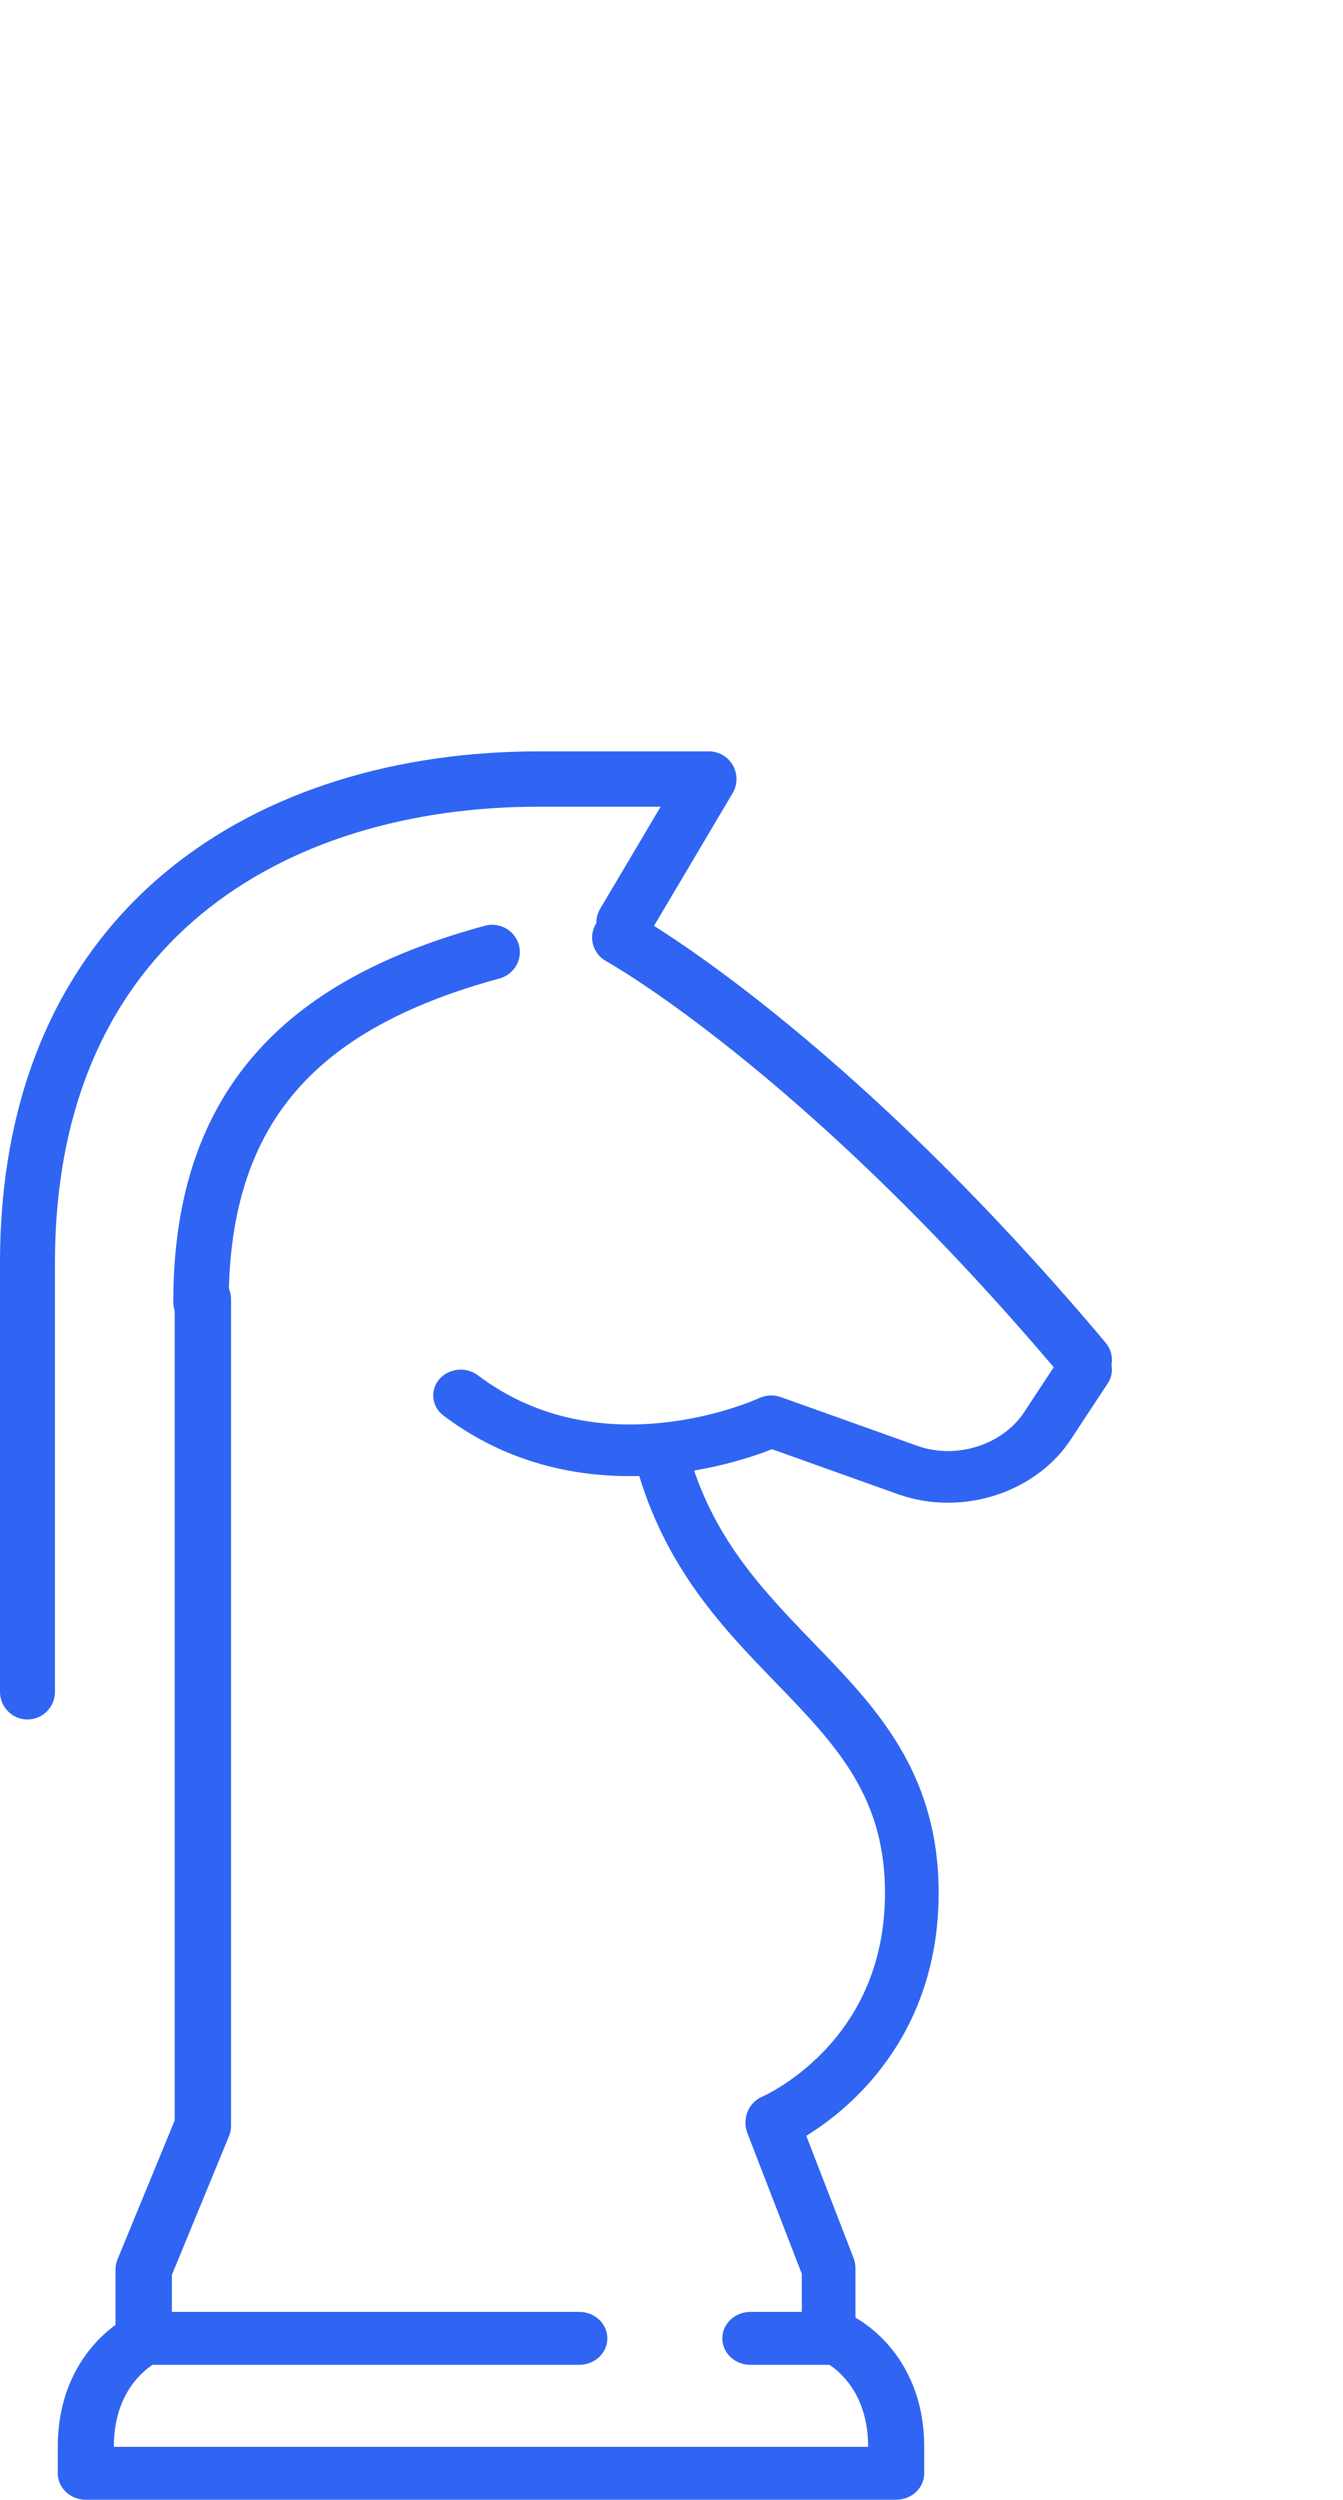 <svg width="93" height="173" viewBox="0 0 93 173" fill="none" xmlns="http://www.w3.org/2000/svg">
<path fill-rule="evenodd" clip-rule="evenodd" d="M45.345 99.076C46.331 98.78 47.361 99.374 47.645 100.404C49.3 106.41 52.769 110.001 56.371 113.731C56.673 114.043 56.975 114.356 57.278 114.671C61.167 118.731 65 123.193 65 131C65 137.534 62.31 141.983 59.618 144.766C58.282 146.147 56.948 147.117 55.943 147.745C55.907 147.768 55.87 147.791 55.834 147.813L59.104 156.262C59.193 156.492 59.239 156.739 59.239 156.988V161.061C59.239 162.132 58.407 163 57.381 163C56.354 163 55.522 162.132 55.522 161.061V157.365L51.755 147.629C51.371 146.638 51.829 145.511 52.776 145.107C52.778 145.107 52.78 145.106 52.782 145.105L53.478 146.903C52.782 145.105 52.781 145.105 52.781 145.106L52.779 145.106L52.782 145.105C52.791 145.101 52.809 145.093 52.834 145.081C52.885 145.058 52.968 145.018 53.079 144.962C53.3 144.849 53.63 144.67 54.033 144.418C54.84 143.913 55.922 143.126 57.002 142.01C59.141 139.799 61.283 136.297 61.283 131C61.283 124.844 58.426 121.355 54.65 117.414C54.34 117.091 54.024 116.765 53.704 116.434C50.138 112.756 46.007 108.493 44.073 101.476C43.789 100.447 44.359 99.372 45.345 99.076Z" fill="#2F65F2"/>
<path fill-rule="evenodd" clip-rule="evenodd" d="M14.049 88C15.126 88 16 88.857 16 89.913V147.12C16 147.365 15.952 147.609 15.858 147.836L11.902 157.441V161.087C11.902 162.143 11.029 163 9.951 163C8.874 163 8 162.143 8 161.087V157.069C8 156.823 8.048 156.58 8.142 156.352L12.098 146.748V89.913C12.098 88.857 12.971 88 14.049 88Z" fill="#2F65F2"/>
<path fill-rule="evenodd" clip-rule="evenodd" d="M9.185 160.178C9.445 160.061 9.731 160 10.019 160H40.117C41.189 160 42.058 160.82 42.058 161.831C42.058 162.842 41.189 163.662 40.117 163.662H10.561C10.547 163.671 10.533 163.68 10.519 163.69C10.249 163.874 9.867 164.176 9.479 164.62C8.726 165.483 7.883 166.954 7.883 169.338H60.117C60.117 166.954 59.274 165.483 58.52 164.62C58.133 164.176 57.751 163.874 57.481 163.69C57.467 163.68 57.453 163.671 57.439 163.662H51.961C50.889 163.662 50.019 162.842 50.019 161.831C50.019 160.82 50.889 160 51.961 160H57.981C58.269 160 58.555 160.061 58.815 160.178L57.981 161.831C58.815 160.178 58.816 160.178 58.818 160.179L58.82 160.18L58.824 160.182L58.835 160.187L58.861 160.199C58.88 160.208 58.903 160.219 58.929 160.232C58.983 160.259 59.051 160.294 59.132 160.338C59.294 160.427 59.507 160.553 59.755 160.721C60.249 161.058 60.886 161.568 61.518 162.292C62.804 163.764 64 166.046 64 169.338V171.169C64 172.18 63.131 173 62.058 173H5.942C4.869 173 4 172.18 4 171.169V169.338C4 166.046 5.196 163.764 6.482 162.292C7.114 161.568 7.751 161.058 8.245 160.721C8.493 160.553 8.706 160.427 8.868 160.338C8.949 160.294 9.017 160.259 9.07 160.232C9.097 160.219 9.12 160.208 9.139 160.199L9.165 160.187L9.176 160.182L9.18 160.18L9.182 160.179C9.184 160.178 9.185 160.178 10.019 161.831L9.185 160.178Z" fill="#2F65F2"/>
<path fill-rule="evenodd" clip-rule="evenodd" d="M76.099 93.268C76.992 93.788 77.268 94.889 76.715 95.729L74.252 99.467C71.876 103.241 66.73 104.984 62.261 103.437L62.243 103.431L62.243 103.431L53.462 100.296C53.096 100.439 52.612 100.617 52.027 100.806C50.675 101.241 48.764 101.74 46.52 101.993C42.031 102.499 36.085 102.028 30.711 97.969C29.892 97.35 29.761 96.225 30.42 95.455C31.078 94.686 32.276 94.564 33.095 95.182C37.425 98.452 42.23 98.875 46.066 98.443C47.985 98.227 49.63 97.798 50.793 97.423C51.373 97.237 51.827 97.065 52.131 96.943C52.282 96.882 52.396 96.834 52.467 96.803C52.503 96.787 52.529 96.776 52.543 96.769L52.555 96.764C53.031 96.541 53.584 96.515 54.081 96.692L63.585 100.085C66.338 101.033 69.55 99.924 70.983 97.635L71.005 97.601L73.479 93.847C74.032 93.007 75.205 92.748 76.099 93.268Z" fill="#2F65F2"/>
<path fill-rule="evenodd" clip-rule="evenodd" d="M11.467 60.358C18.438 54.57 27.756 52 37.298 52H49.097C49.782 52 50.413 52.37 50.752 52.969C51.09 53.568 51.082 54.303 50.732 54.895L44.832 64.849C44.294 65.757 43.126 66.054 42.223 65.513C41.321 64.972 41.025 63.796 41.563 62.888L45.747 55.829H37.298C28.382 55.829 20.003 58.235 13.89 63.311C7.833 68.341 3.806 76.149 3.806 87.414V117.086C3.806 118.143 2.954 119 1.903 119C0.852 119 0 118.143 0 117.086V87.414C0 75.133 4.441 66.192 11.467 60.358Z" fill="#2F65F2"/>
<path fill-rule="evenodd" clip-rule="evenodd" d="M41.255 63.953C41.787 63.048 42.975 62.732 43.909 63.247L42.946 64.886C43.909 63.247 43.908 63.247 43.909 63.247L43.916 63.251L43.928 63.258L43.967 63.28C43.999 63.298 44.045 63.324 44.105 63.359C44.223 63.427 44.394 63.527 44.615 63.661C45.056 63.928 45.697 64.329 46.519 64.875C48.161 65.966 50.525 67.638 53.454 69.986C59.312 74.68 67.43 82.074 76.562 92.922C77.241 93.729 77.117 94.917 76.284 95.575C75.451 96.234 74.225 96.113 73.546 95.306C64.581 84.657 56.645 77.437 50.973 72.892C48.138 70.619 45.867 69.015 44.318 67.985C43.543 67.47 42.948 67.099 42.552 66.859C42.355 66.74 42.206 66.653 42.111 66.597C42.063 66.57 42.028 66.55 42.007 66.538L41.983 66.525C41.983 66.525 41.983 66.525 41.983 66.525M41.255 63.953C40.723 64.858 41.05 66.009 41.983 66.525Z" fill="#2F65F2"/>
<path fill-rule="evenodd" clip-rule="evenodd" d="M35.93 65.387C36.213 66.394 35.614 67.437 34.592 67.716C28.537 69.368 23.892 71.738 20.754 75.214C17.652 78.65 15.84 83.37 15.84 90.108C15.84 91.153 14.98 92 13.92 92C12.86 92 12 91.153 12 90.108C12 82.657 14.027 76.972 17.885 72.699C21.707 68.466 27.142 65.822 33.567 64.069C34.589 63.79 35.647 64.38 35.93 65.387Z" fill="#2F65F2"/>
</svg>
